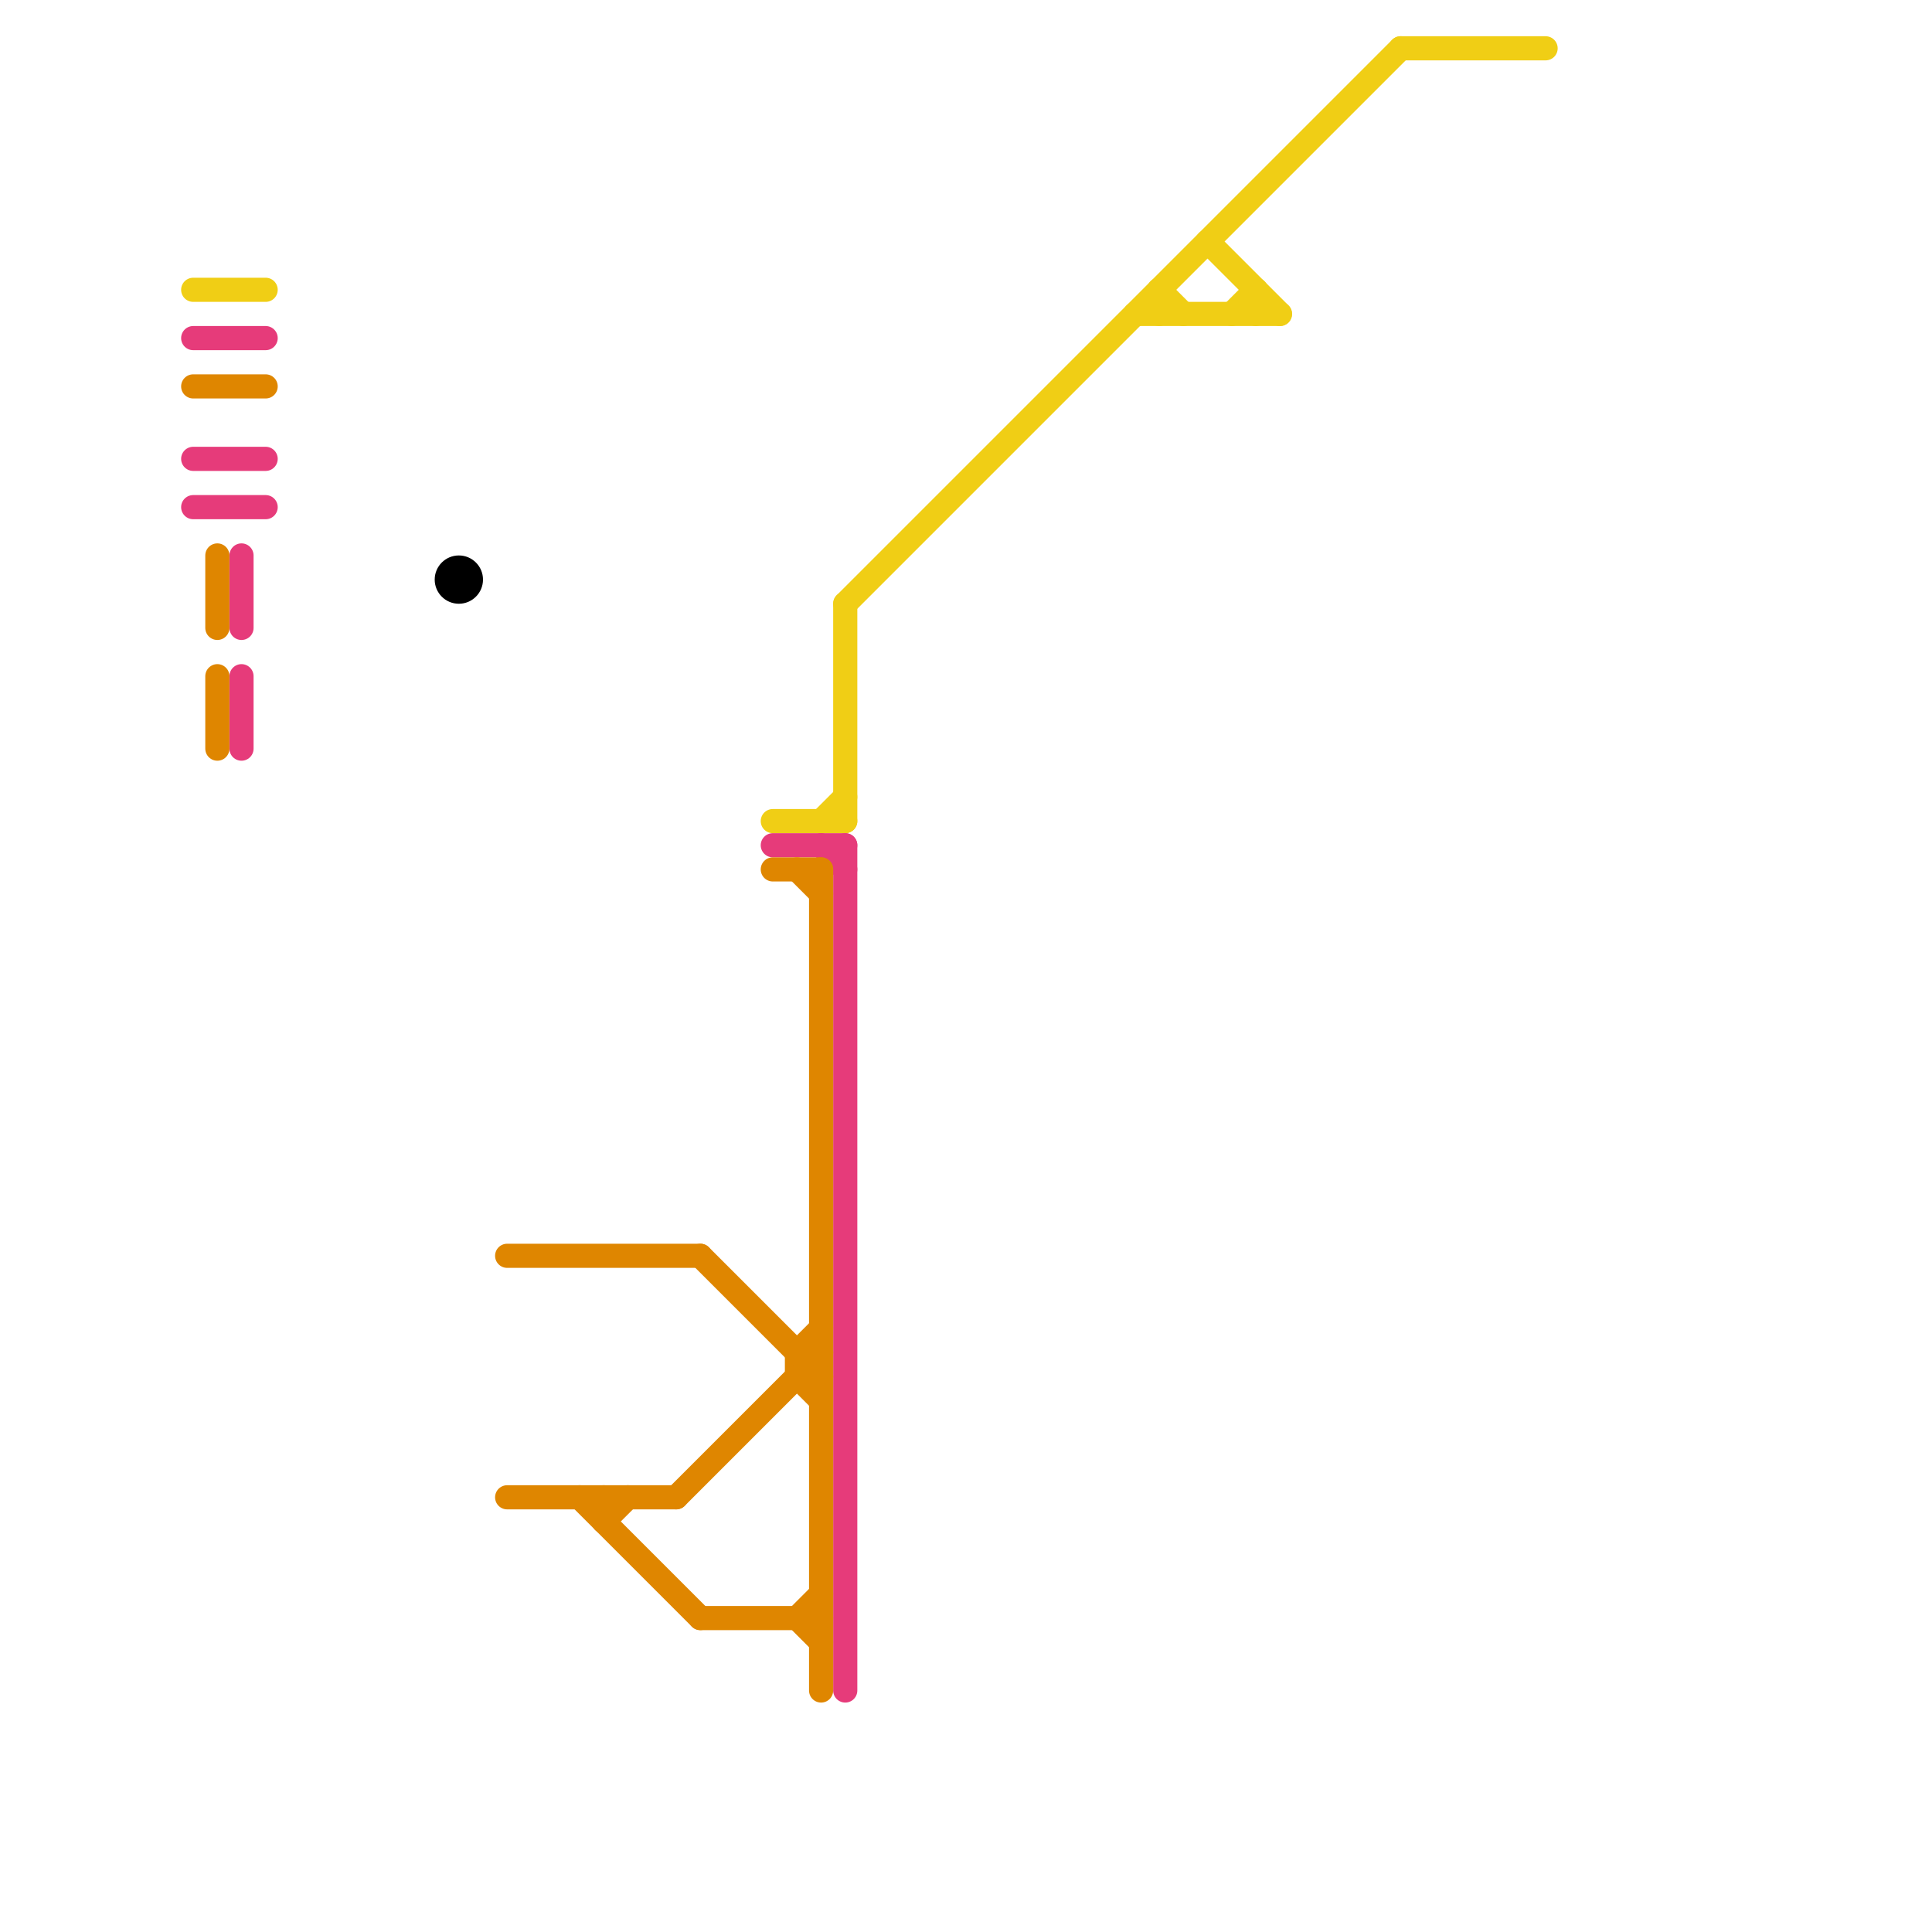 
<svg version="1.1" xmlns="http://www.w3.org/2000/svg" viewBox="0 0 80 80">
<style>text { font: 1px Helvetica; font-weight: 600; white-space: pre; dominant-baseline: central; } line { stroke-width: 1; fill: none; stroke-linecap: round; stroke-linejoin: round; } .c0 { stroke: #f0ce15 } .c1 { stroke: #e63b7a } .c2 { stroke: #df8600 } .c3 { stroke: #000000 }</style><defs><g id="wm-xf"><circle r="1.2" fill="#000"/><circle r="0.9" fill="#fff"/><circle r="0.6" fill="#000"/><circle r="0.3" fill="#fff"/></g><g id="wm"><circle r="0.6" fill="#000"/><circle r="0.3" fill="#fff"/></g></defs><line class="c0" x1="32" y1="34" x2="35" y2="34"/><line class="c0" x1="48" y1="12" x2="48" y2="13"/><line class="c0" x1="50" y1="10" x2="53" y2="13"/><line class="c0" x1="52" y1="12" x2="52" y2="13"/><line class="c0" x1="8" y1="12" x2="11" y2="12"/><line class="c0" x1="47" y1="13" x2="53" y2="13"/><line class="c0" x1="35" y1="25" x2="58" y2="2"/><line class="c0" x1="34" y1="34" x2="35" y2="33"/><line class="c0" x1="48" y1="12" x2="49" y2="13"/><line class="c0" x1="58" y1="2" x2="64" y2="2"/><line class="c0" x1="35" y1="25" x2="35" y2="34"/><line class="c0" x1="51" y1="13" x2="52" y2="12"/><line class="c1" x1="32" y1="35" x2="35" y2="35"/><line class="c1" x1="8" y1="19" x2="11" y2="19"/><line class="c1" x1="8" y1="21" x2="11" y2="21"/><line class="c1" x1="35" y1="35" x2="35" y2="70"/><line class="c1" x1="8" y1="14" x2="11" y2="14"/><line class="c1" x1="34" y1="35" x2="35" y2="36"/><line class="c1" x1="10" y1="23" x2="10" y2="26"/><line class="c1" x1="10" y1="28" x2="10" y2="31"/><line class="c2" x1="33" y1="67" x2="34" y2="66"/><line class="c2" x1="9" y1="23" x2="9" y2="26"/><line class="c2" x1="25" y1="62" x2="25" y2="63"/><line class="c2" x1="33" y1="56" x2="34" y2="56"/><line class="c2" x1="25" y1="63" x2="26" y2="62"/><line class="c2" x1="33" y1="56" x2="33" y2="57"/><line class="c2" x1="32" y1="36" x2="34" y2="36"/><line class="c2" x1="33" y1="36" x2="34" y2="37"/><line class="c2" x1="24" y1="62" x2="29" y2="67"/><line class="c2" x1="29" y1="52" x2="34" y2="57"/><line class="c2" x1="33" y1="67" x2="34" y2="68"/><line class="c2" x1="21" y1="52" x2="29" y2="52"/><line class="c2" x1="8" y1="16" x2="11" y2="16"/><line class="c2" x1="28" y1="62" x2="34" y2="56"/><line class="c2" x1="21" y1="62" x2="28" y2="62"/><line class="c2" x1="33" y1="56" x2="34" y2="55"/><line class="c2" x1="33" y1="57" x2="34" y2="58"/><line class="c2" x1="34" y1="36" x2="34" y2="70"/><line class="c2" x1="9" y1="28" x2="9" y2="31"/><line class="c2" x1="33" y1="57" x2="34" y2="57"/><line class="c2" x1="29" y1="67" x2="34" y2="67"/><circle cx="19" cy="24" r="1" fill="#000000" />
</svg>
